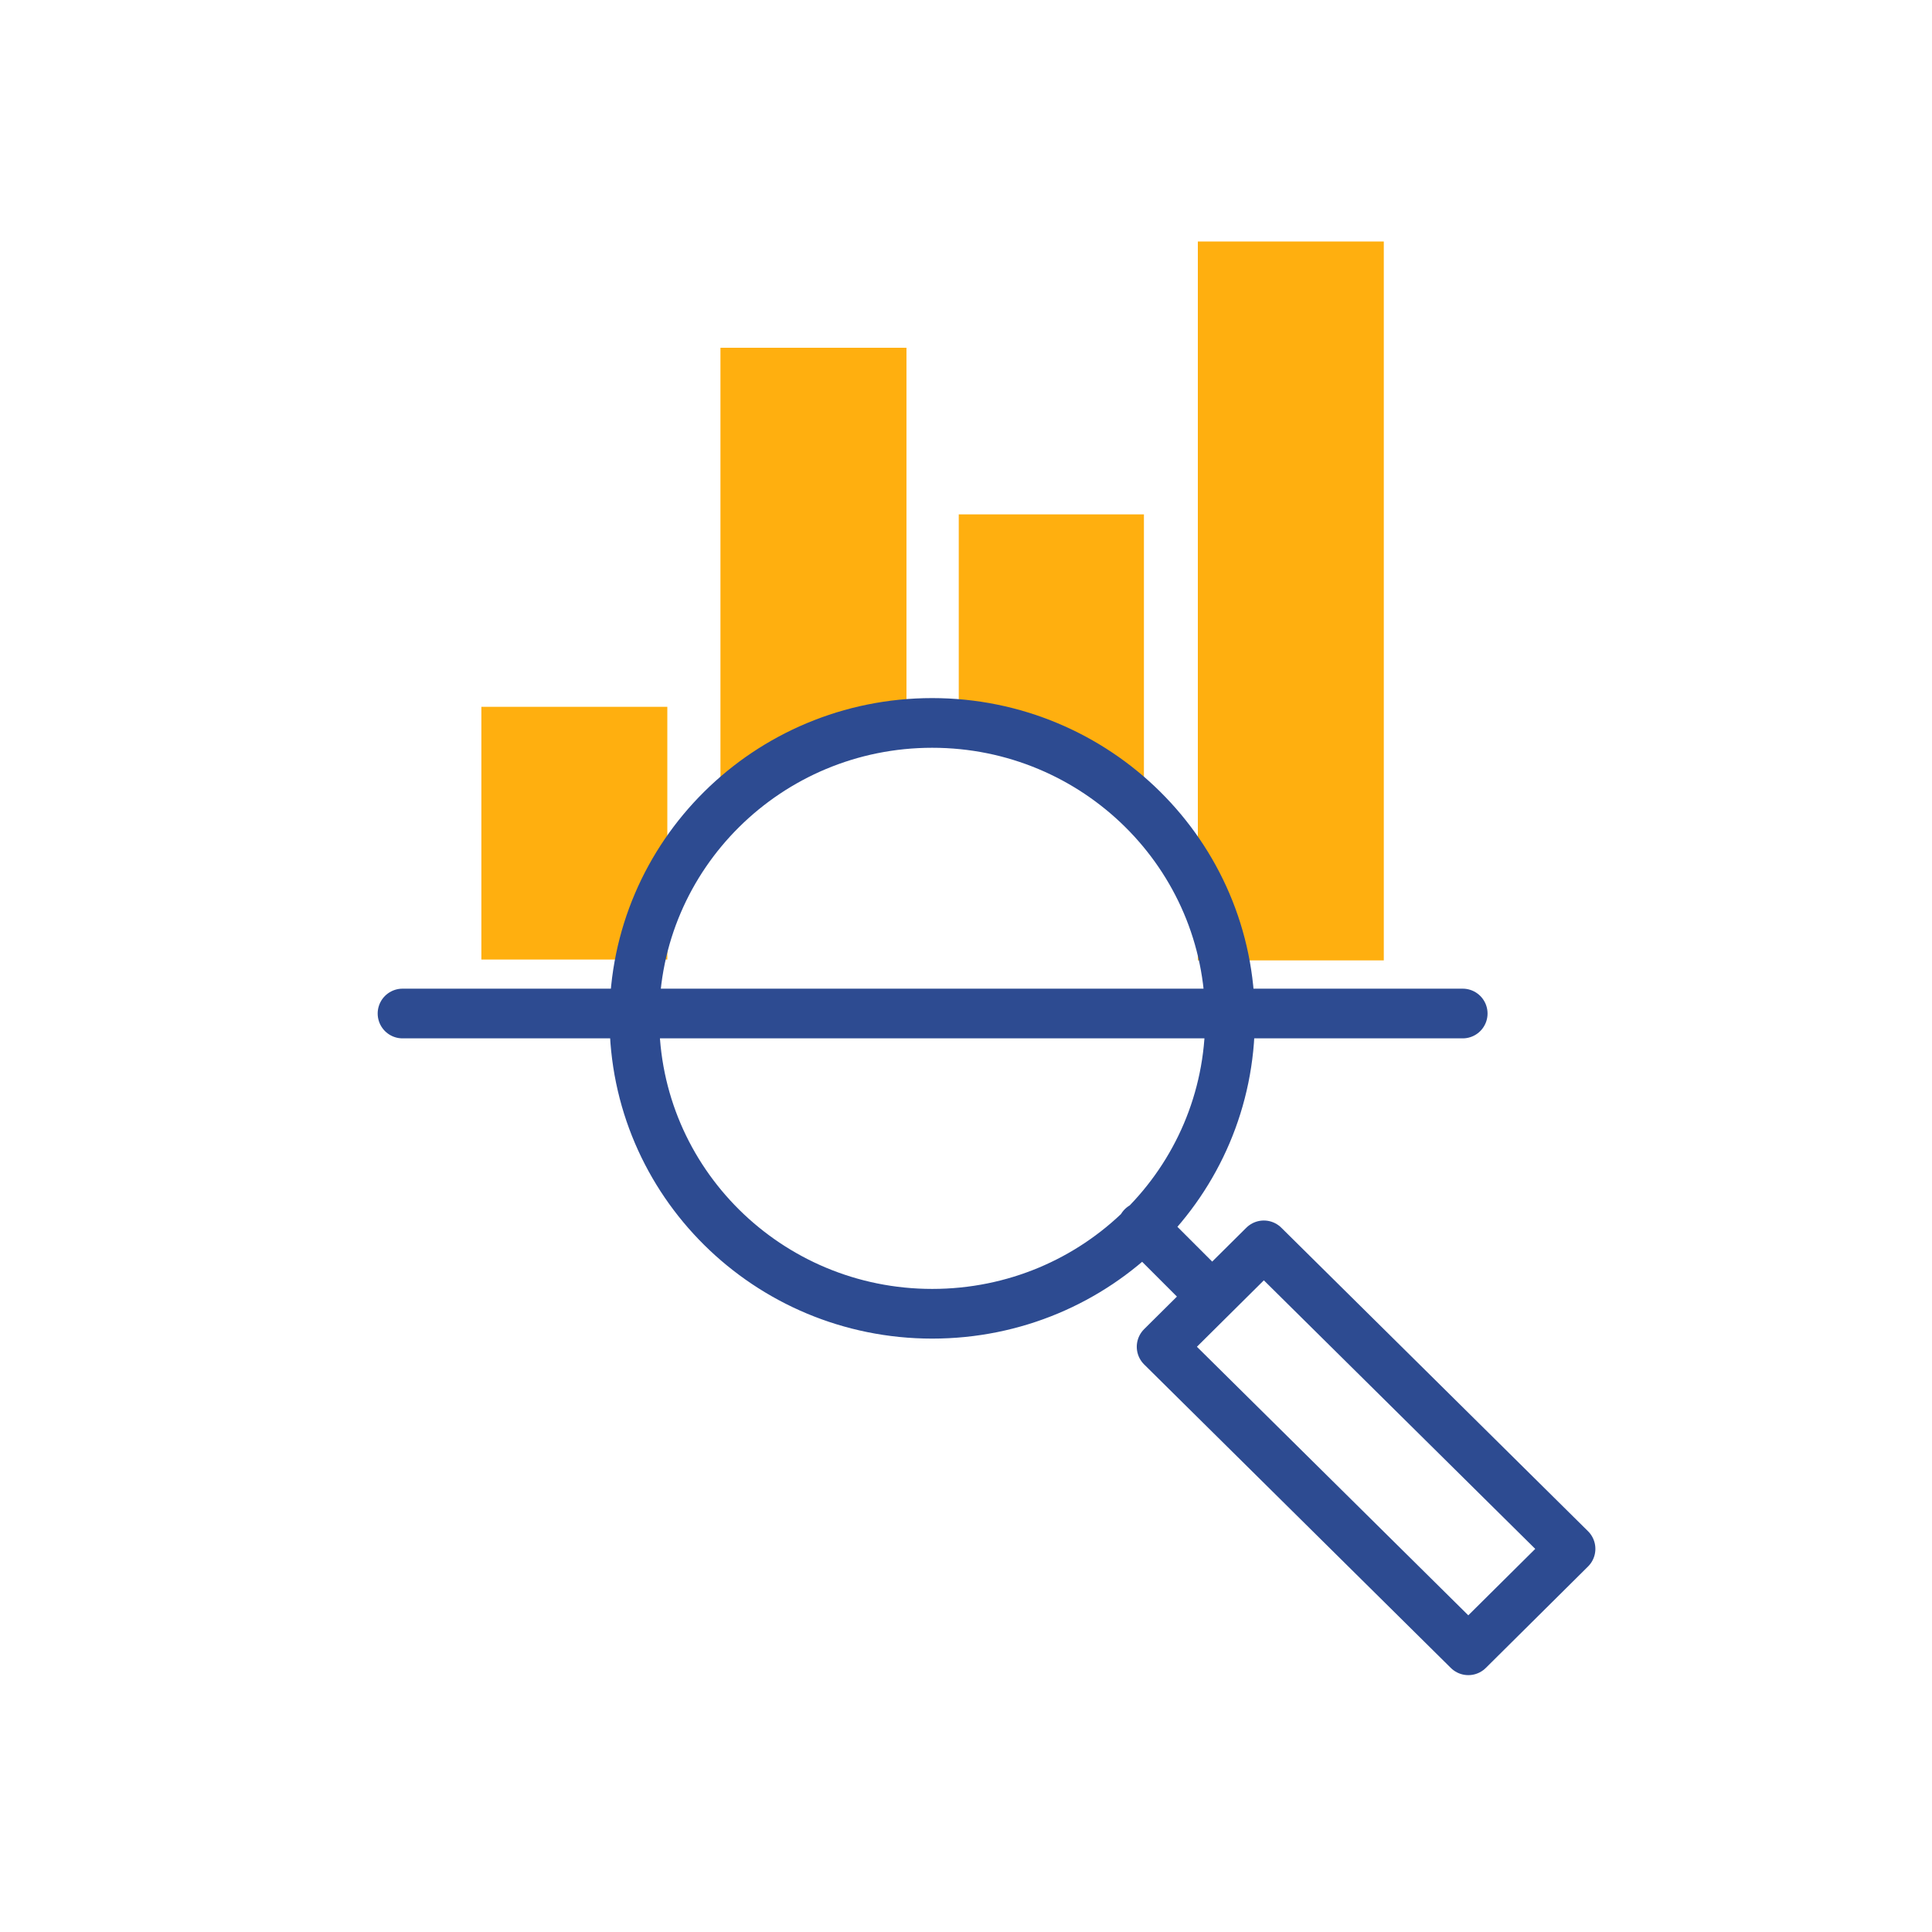 <svg width="32" height="32" viewBox="0 0 32 32" fill="none" xmlns="http://www.w3.org/2000/svg">
<path d="M11.053 11.707H7.973V15.893H11.053V11.707Z" fill="#FFAF0F"/>
<path d="M11.933 5.76V13.64L13.267 12.493L15.014 11.987V5.76H11.933Z" fill="#FFAF0F"/>
<path d="M15.88 8.52V11.987L17.413 12.387L18.947 13.84V8.52H15.867H15.88Z" fill="#FFAF0F"/>
<path d="M22.92 4H19.84V15.907H22.92V4Z" fill="#FFAF0F"/>
<path d="M18.92 20.32L20.067 21.467M24.227 16.787H6.667M15.44 21.76C18.173 21.76 20.373 19.574 20.373 16.867C20.373 14.16 18.16 11.974 15.44 11.974C12.72 11.974 10.507 14.16 10.507 16.867C10.507 19.574 12.72 21.76 15.44 21.76ZM20.933 20.627L19.24 22.307L24.32 27.334L26.013 25.654L20.933 20.627Z" stroke="#2D4B91" stroke-width="0.823" stroke-linecap="round" stroke-linejoin="round"/>
</svg>
